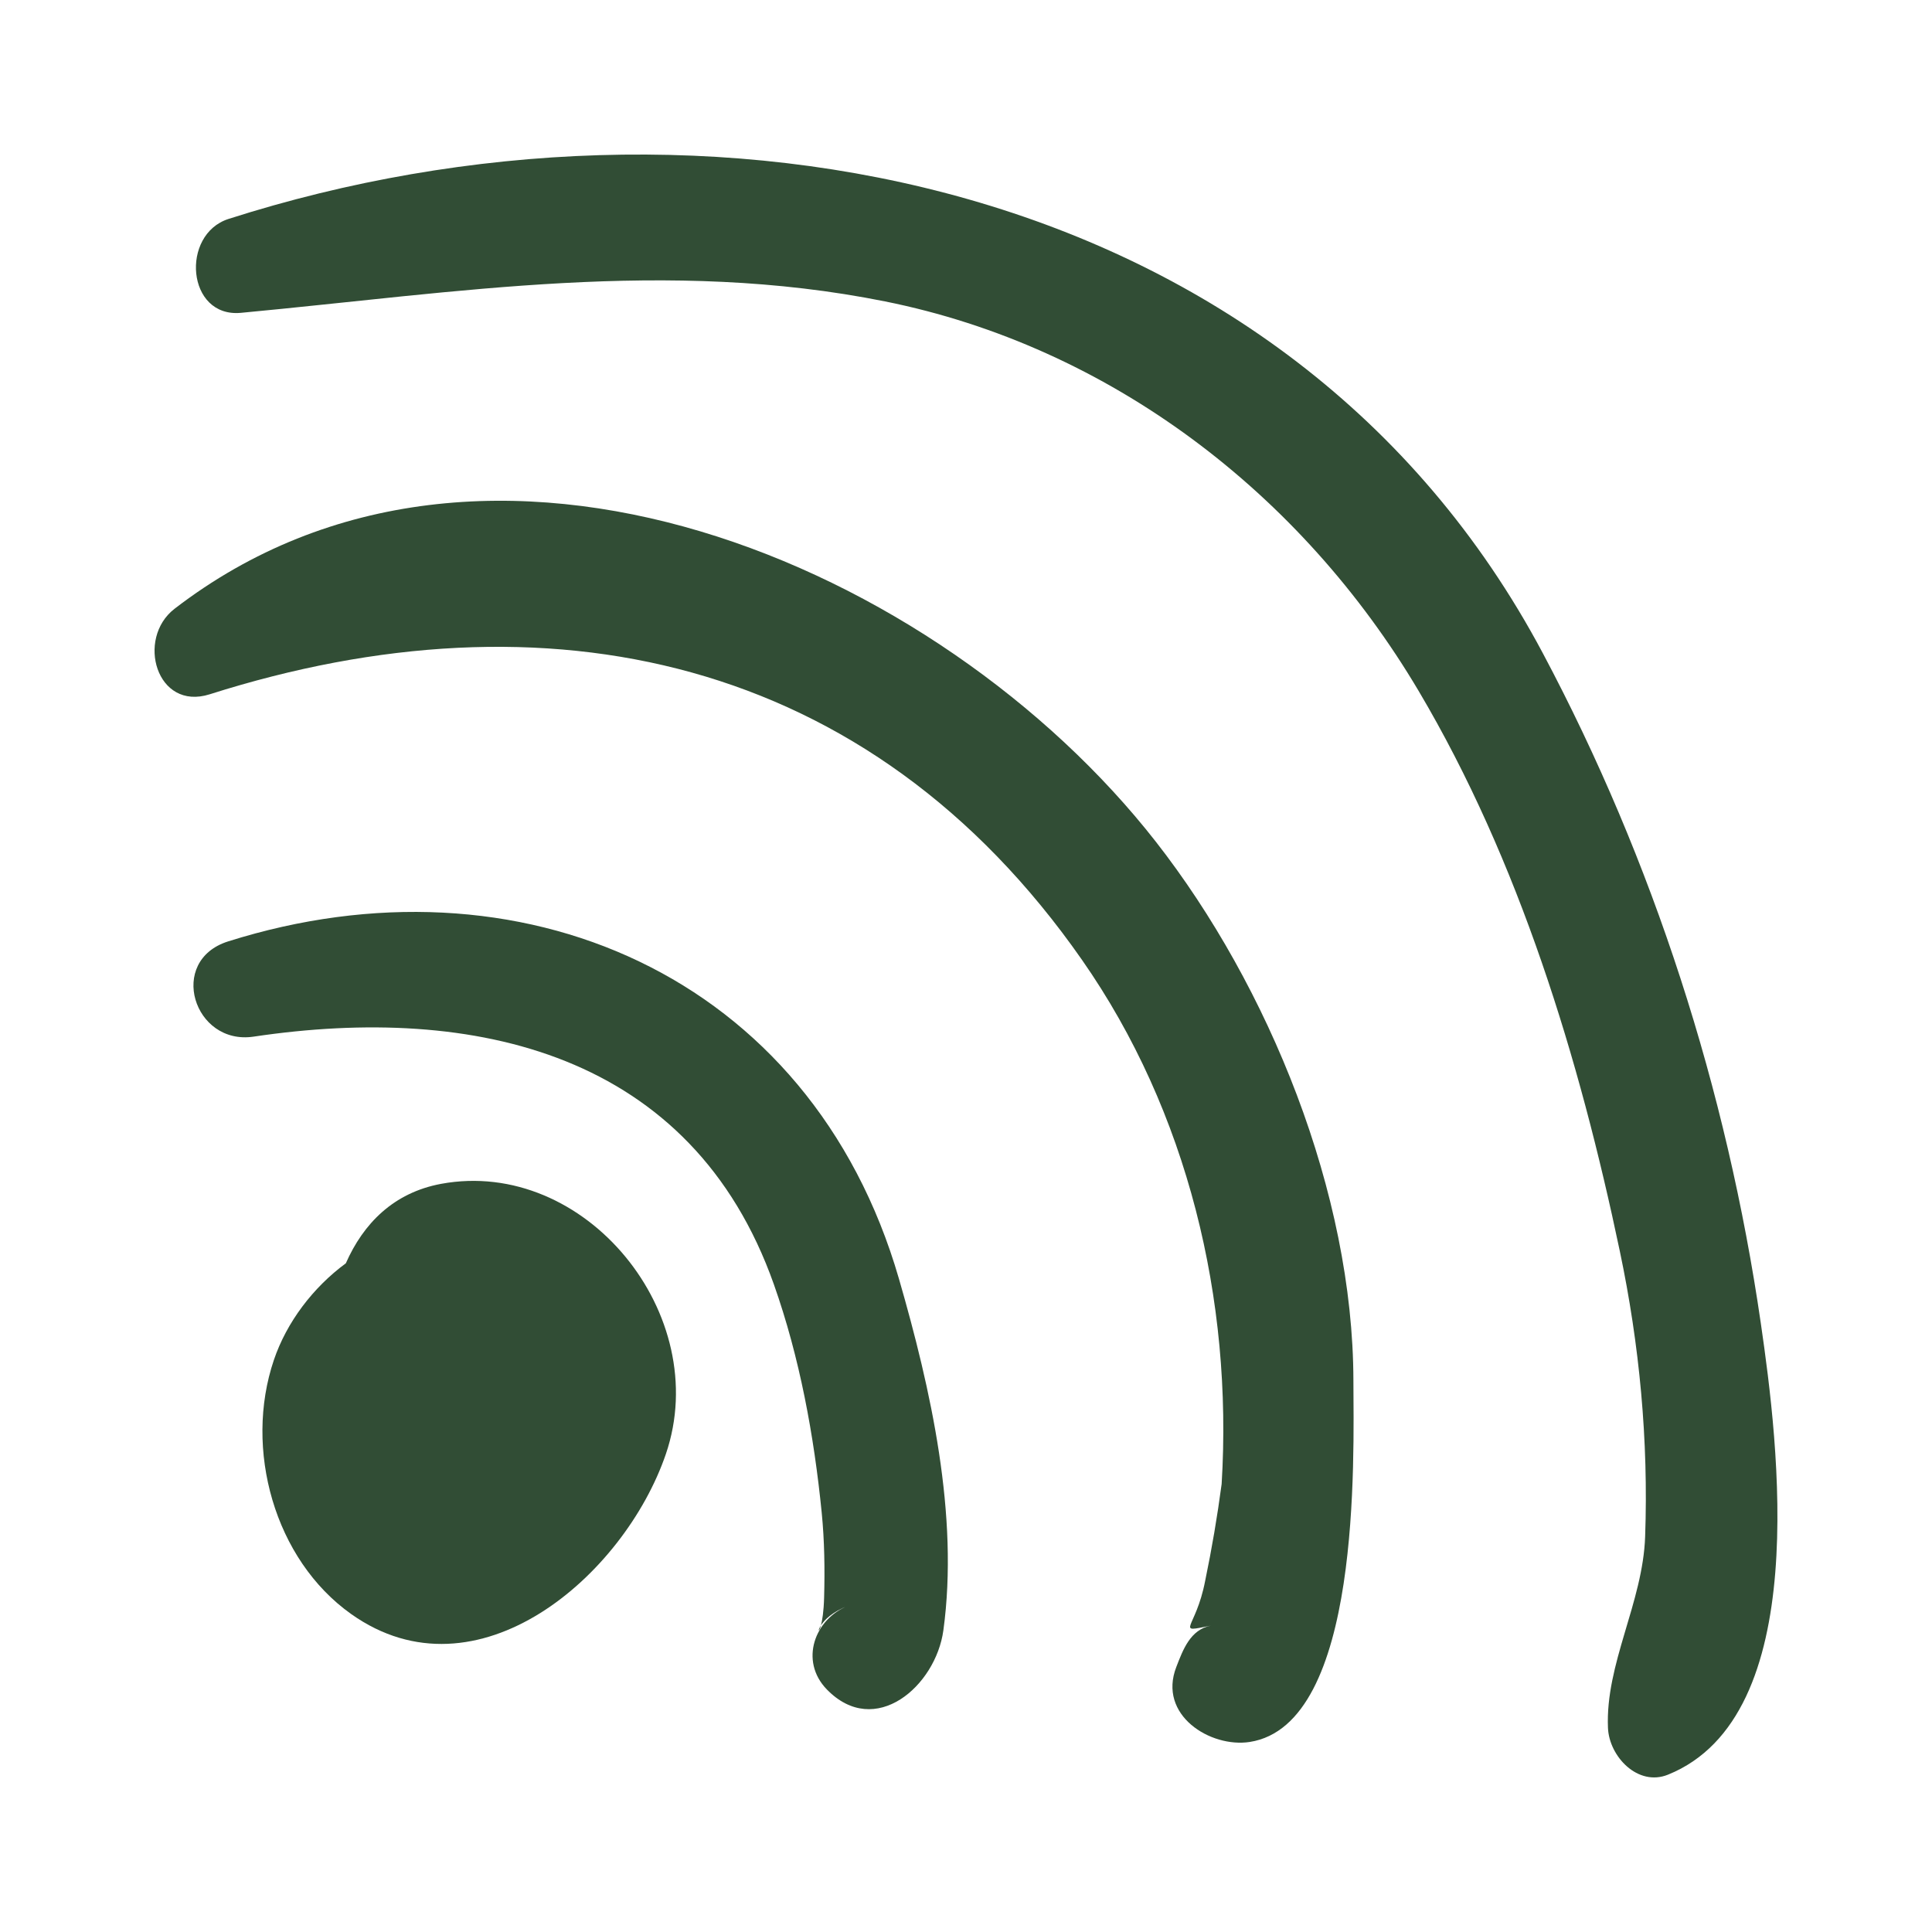 <?xml version="1.0" encoding="UTF-8"?> <svg xmlns="http://www.w3.org/2000/svg" width="25" height="25" viewBox="0 0 25 25" fill="none"><path d="M5.707 15.319C5.091 15.434 4.701 15.834 4.475 16.347C4.05 16.66 3.709 17.11 3.544 17.598C3.154 18.749 3.549 20.181 4.546 20.887C6.173 22.039 8.077 20.391 8.616 18.816C9.232 17.012 7.573 14.974 5.707 15.319Z" fill="#314D35"></path><path d="M11.633 16.55C10.491 12.602 6.702 10.997 2.951 12.182C2.162 12.432 2.506 13.53 3.282 13.414C6.141 12.988 8.953 13.622 10.014 16.62C10.348 17.564 10.534 18.579 10.633 19.575C10.669 19.939 10.674 20.305 10.664 20.671C10.659 20.855 10.64 20.968 10.623 21.032C10.667 20.964 10.768 20.857 10.979 20.777C10.543 20.944 10.34 21.491 10.699 21.861C11.324 22.504 12.108 21.817 12.207 21.098C12.411 19.608 12.044 17.971 11.633 16.55Z" fill="#314D35"></path><path d="M10.624 21.032C10.596 21.132 10.575 21.105 10.624 21.032Z" fill="#314D35"></path><path d="M17.513 17.865C17.509 15.44 16.42 12.764 14.956 10.891C12.153 7.305 6.285 4.776 2.258 7.878C1.758 8.264 2.024 9.203 2.714 8.984C7.058 7.603 11.244 8.469 14.001 12.421C15.371 14.383 15.953 16.823 15.808 19.203C15.752 19.624 15.681 20.041 15.595 20.455C15.472 21.095 15.191 21.131 15.666 21.036C15.402 21.089 15.308 21.347 15.222 21.569C14.978 22.195 15.664 22.619 16.171 22.541C17.621 22.316 17.515 18.86 17.513 17.865Z" fill="#314D35"></path><path d="M22.785 17.124C22.346 14.101 21.393 11.139 19.965 8.454C16.671 2.259 9.12 0.86 2.957 2.833C2.333 3.033 2.414 4.114 3.118 4.048C5.933 3.784 8.633 3.335 11.451 3.9C14.353 4.483 16.838 6.376 18.359 8.944C19.658 11.138 20.437 13.695 20.96 16.188C21.216 17.404 21.332 18.641 21.288 19.883C21.259 20.737 20.772 21.529 20.807 22.358C20.822 22.729 21.194 23.122 21.584 22.964C23.456 22.208 23.013 18.692 22.785 17.124Z" fill="#314D35"></path></svg> 